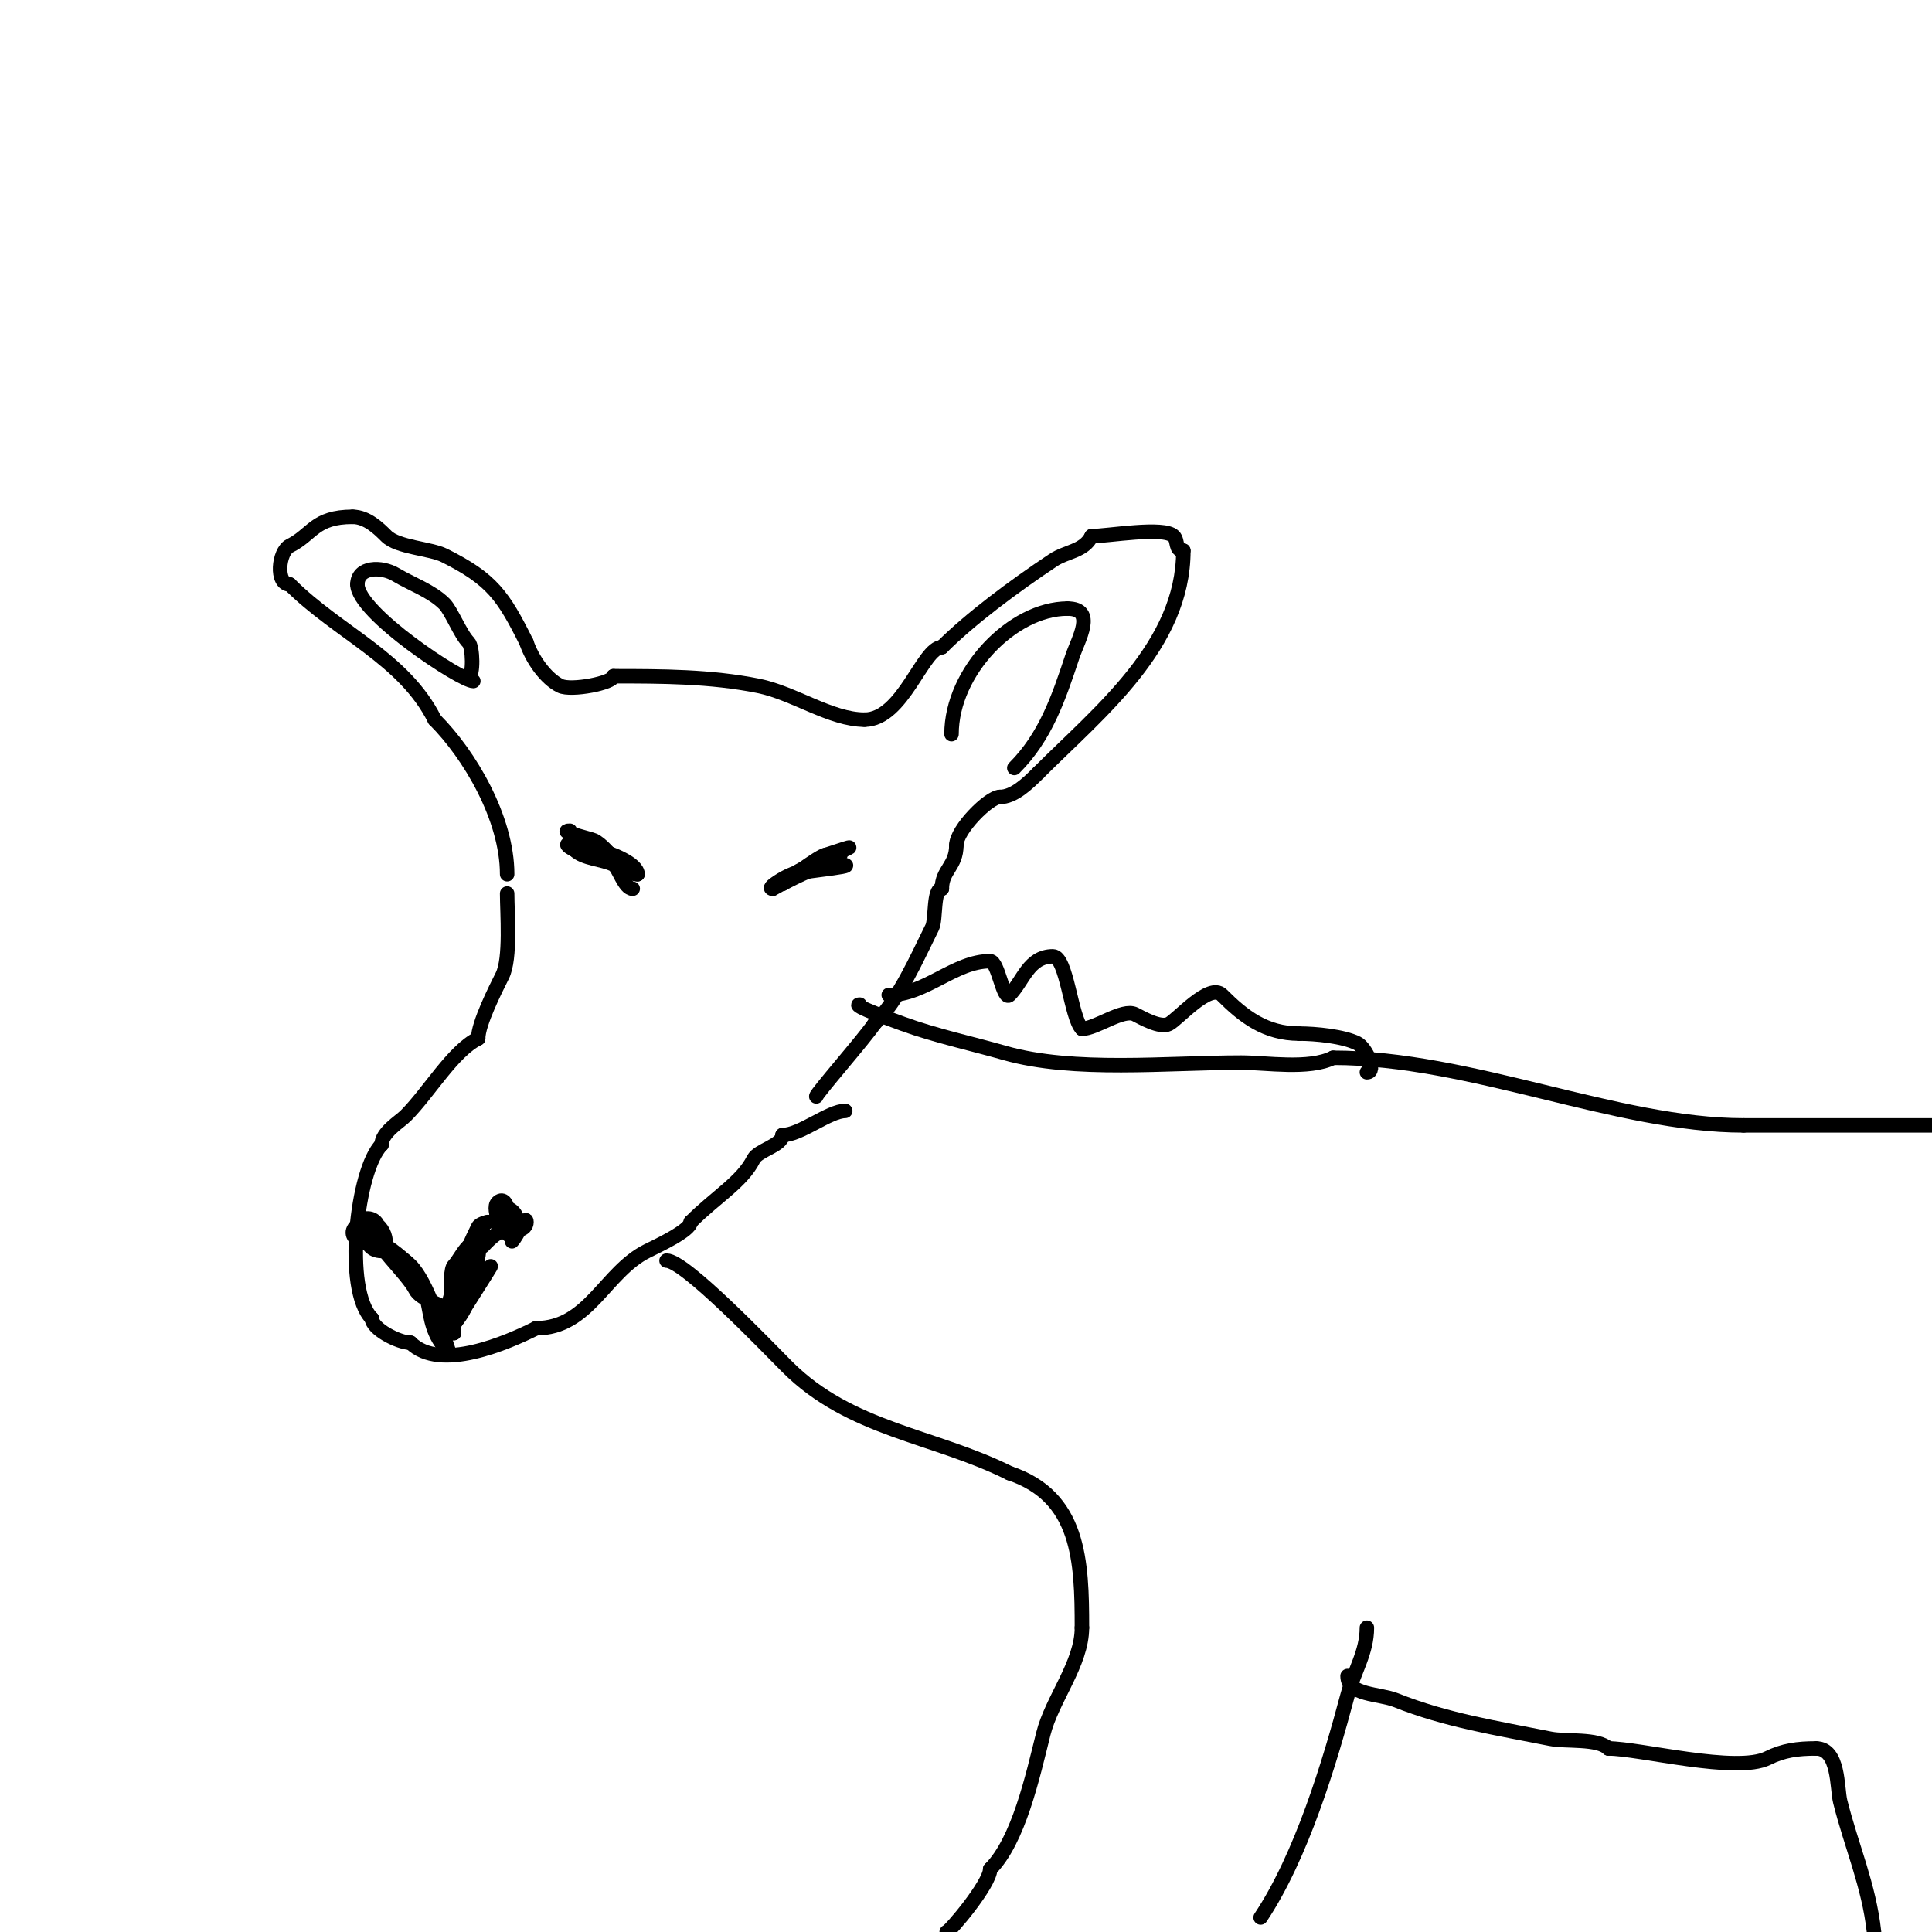 <svg viewBox='0 0 400 400' version='1.1' xmlns='http://www.w3.org/2000/svg' xmlns:xlink='http://www.w3.org/1999/xlink'><g fill='none' stroke='#000000' stroke-width='3' stroke-linecap='round' stroke-linejoin='round'><path d='M105,185c0,3.977 0.785,13.43 -1,17c-1.38,2.759 -5,9.918 -5,13'/><path d='M99,215c-5.302,2.651 -10.203,11.203 -15,16c-1.266,1.266 -5,3.464 -5,6'/><path d='M79,237c-5.167,5.167 -7.932,30.068 -2,36'/><path d='M77,273c0,2.124 5.492,5 8,5'/><path d='M85,278c6.108,6.108 20.071,-0.035 26,-3'/><path d='M111,275c10.971,0 14.232,-11.616 23,-16c1.89,-0.945 9,-4.241 9,-6'/><path d='M143,253c5.262,-5.262 10.65,-8.3 13,-13c0.942,-1.883 6,-2.849 6,-5'/><path d='M162,235c3.716,0 9.665,-5 13,-5'/><path d='M106,257c1.179,-1.179 3,-5.667 3,-4c0,3.377 -9.802,1.802 -5,-3'/><path d='M104,250c4.099,0 3.828,6 2,6c-1.625,0 -4.328,-5.672 -3,-7c2.044,-2.044 3.253,3.747 1,6'/><path d='M104,255c-1.25,0 -3.46,2.46 -4,3c-0.5,0.5 -2.5,-0.5 -3,0c-1.283,1.283 -2.039,3.039 -3,4c-1.365,1.365 0,12.252 0,14'/><path d='M94,276c-0.333,0 -0.667,0 -1,0'/><path d='M93,276c-0.715,0.715 14.531,-22.796 6,-10'/><path d='M99,266c-1,1.333 -1.915,2.735 -3,4c-0.92,1.074 -2.117,1.896 -3,3c-0.658,0.823 -1,4.054 -1,3c0,-6.215 4.244,-16.488 7,-22c0.325,-0.65 2,-1 2,-1c0,0 -0.795,-0.026 -1,1c-1.229,6.145 -1.571,15.571 -6,20'/><path d='M94,274c1.234,-3.702 2.253,-7.505 4,-11c0.471,-0.943 1,-3 1,-3c0,0 -1.764,16.236 -7,11'/><path d='M92,271c0,-0.865 -4.87,-1.741 -6,-4c-1.613,-3.225 -9.934,-10.967 -6,-9'/><path d='M80,258c12.597,8.398 5.81,14.81 13,22'/><path d='M93,280c-1.681,-5.042 -4.581,-14.581 -8,-18c-3.501,-3.501 -7.422,-3.422 -11,-7'/><path d='M74,255c0,-4.58 5.91,-2.82 4,1c-1.615,3.23 -8.174,-0.413 -3,-3c2.903,-1.452 6.433,3.567 4,6'/><path d='M79,259c-4.283,0 -3.819,-6 -2,-6'/><path d='M106,256c0,-0.961 -2.168,-3.832 -1,-5c0.78,-0.78 2.506,3.506 0,1'/><path d='M169,227c0,-0.596 10.027,-12.04 12,-15'/><path d='M181,212c5.231,-5.231 8.744,-13.488 12,-20c0.811,-1.623 0.177,-8 2,-8'/><path d='M195,184c0,-3.897 3,-4.623 3,-9'/><path d='M198,175c0,-3.257 6.779,-10 9,-10'/><path d='M207,165c2.865,0 5.699,-2.699 8,-5'/><path d='M215,160c12.537,-12.537 30,-26.326 30,-46'/><path d='M245,114c-1.782,0 -1.033,-2.033 -2,-3c-2.064,-2.064 -13.64,0 -17,0'/><path d='M226,111c-1.583,3.166 -5.167,3.112 -8,5c-8.269,5.513 -17.089,12.089 -23,18'/><path d='M195,134c-3.967,0 -8.022,15 -16,15'/><path d='M179,149c-7.002,0 -14.628,-5.526 -22,-7c-9.837,-1.967 -19.858,-2 -30,-2'/><path d='M127,140c0,1.402 -8.784,3.108 -11,2c-3.046,-1.523 -5.85,-5.551 -7,-9'/><path d='M109,133c-4.827,-9.655 -7.107,-13.053 -17,-18c-2.896,-1.448 -9.662,-1.662 -12,-4c-1.558,-1.558 -4.04,-4 -7,-4'/><path d='M73,107c-7.888,0 -8.274,3.637 -13,6c-2.361,1.181 -2.986,8 0,8'/><path d='M60,121c10.051,10.051 23.657,15.315 30,28'/><path d='M90,149c7.228,7.228 15,20.396 15,32'/><path d='M162,183c0,-2.632 23.729,-10.91 9,-6'/><path d='M171,177c-1.214,0 -9,6 -9,6c0,0 7.301,-4 10,-4'/><path d='M172,179c9.768,0 -6.061,1.354 -8,2c-1.283,0.428 -5.637,3 -4,3'/><path d='M160,184c4.113,-2.057 9.397,-7 14,-7'/><path d='M118,172c-2.867,0 4.36,1.68 5,2c2.863,1.431 5.849,7 9,7'/><path d='M132,181c0,-4.239 -20.168,-8.584 -13,-5'/><path d='M119,176c1.81,1.81 5.752,1.876 8,3c1.076,0.538 2.229,5 4,5'/><path d='M98,141c-2.51,0 -24,-14.109 -24,-20'/><path d='M74,121c0,-3.695 4.928,-3.843 8,-2c3.166,1.9 7.362,3.362 10,6c1.447,1.447 3.293,6.293 5,8c0.933,0.933 1.05,7 0,7'/><path d='M97,140'/><path d='M197,152c0,-12.98 12.654,-26 24,-26'/><path d='M221,126c6.075,0 2.22,6.34 1,10c-2.87,8.611 -5.534,16.534 -12,23'/><path d='M178,208c-2.115,0 8.072,3.663 9,4c6.754,2.456 14.18,4.051 21,6c14.313,4.09 33.673,2 49,2c5.182,0 14.005,1.497 19,-1'/><path d='M276,219c28.496,0 58.687,14 85,14'/><path d='M361,233c13.202,0 26.441,0 39,0'/><path d='M138,261c3.792,0 20.775,17.775 25,22c13.088,13.088 30.321,14.16 46,22'/><path d='M209,305c14.553,4.851 15,18.204 15,32'/><path d='M224,337c0,7.462 -6.194,14.774 -8,22c-2.179,8.715 -5.113,22.113 -11,28'/><path d='M205,387c0,3.045 -8.41,13 -9,13'/><path d='M283,337c0,5.138 -2.679,9.046 -4,14c-3.781,14.181 -9.565,33.348 -18,46'/><path d='M279,347c0,3.993 6.646,3.658 10,5c10.46,4.184 20.795,5.759 32,8c3.177,0.635 9.858,-0.142 12,2'/><path d='M333,362c6.459,0 26.551,5.224 33,2c3.21,-1.605 6.172,-2 10,-2'/><path d='M376,362c4.798,0 4.302,8.208 5,11c2.305,9.221 5.919,17.27 7,27'/><path d='M184,206c7.609,0 13.634,-7 21,-7c1.65,0 2.711,8.289 4,7c2.838,-2.838 3.953,-8 9,-8c2.853,0 3.734,12.734 6,15'/><path d='M224,213c2.907,0 8.471,-4.264 11,-3c1.358,0.679 5.156,2.922 7,2c1.832,-0.916 8.417,-8.583 11,-6c4.423,4.423 8.98,8 16,8'/><path d='M269,214c3.382,0 9.114,0.557 12,2c1.829,0.915 4.123,6 2,6'/></g>
</svg>